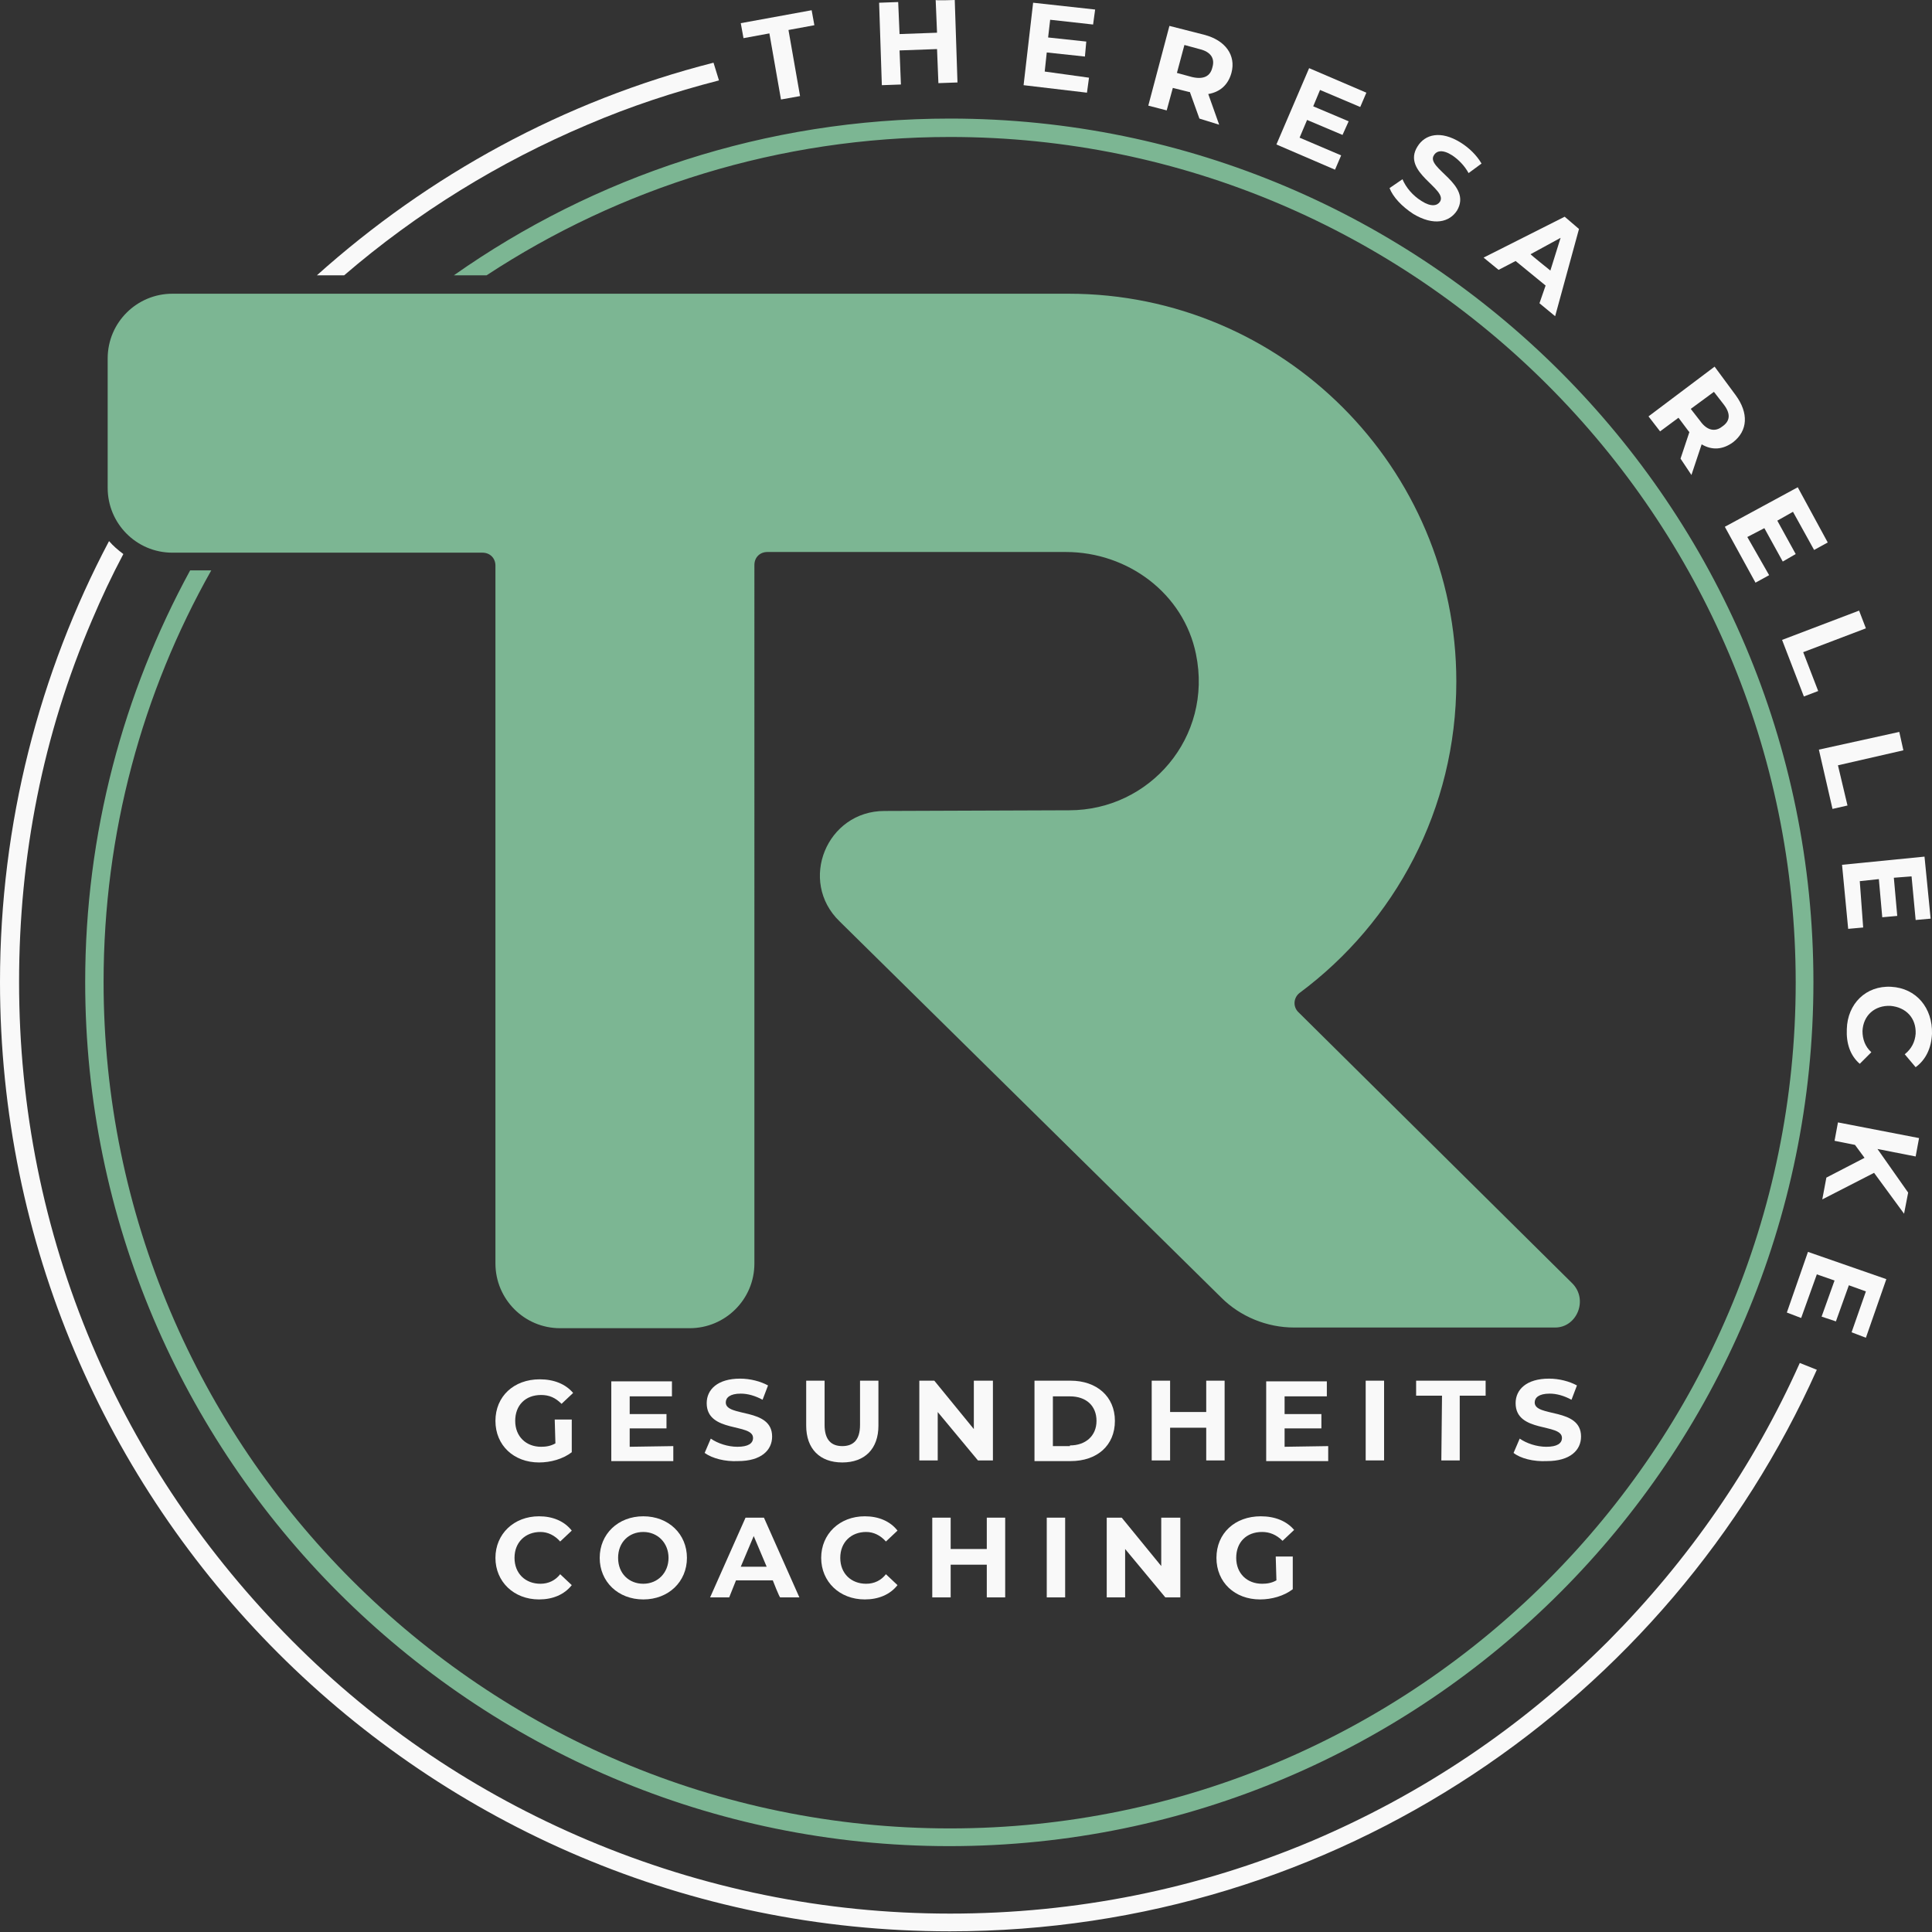 <?xml version="1.0" encoding="utf-8"?>
<!-- Generator: Adobe Illustrator 26.5.0, SVG Export Plug-In . SVG Version: 6.00 Build 0)  -->
<svg version="1.1" id="Ebene_1" xmlns="http://www.w3.org/2000/svg" xmlns:xlink="http://www.w3.org/1999/xlink" x="0px" y="0px"
	 viewBox="0 0 283.5 283.5" style="enable-background:new 0 0 283.5 283.5;" xml:space="preserve">
<rect x="0" y="0" width="283.5" height="283.5" fill="#333333" stroke="none"/>
<style type="text/css">
	.st0{fill:#F9F9F9;}
	.st1{fill:#7CB693;}
</style>
<g>
	<path class="st0" d="M81.4,208.3h2.5v4.8c-1.3,1-3.1,1.5-4.8,1.5c-3.7,0-6.4-2.5-6.4-6.1s2.7-6.1,6.5-6.1c2.1,0,3.8,0.7,4.9,2
		l-1.7,1.6c-0.9-0.9-1.8-1.3-3-1.3c-2.3,0-3.8,1.5-3.8,3.8s1.6,3.8,3.8,3.8c0.7,0,1.4-0.1,2.1-0.5L81.4,208.3L81.4,208.3z"/>
	<path class="st0" d="M98.8,212.2v2.2h-9.1v-11.7h8.9v2.2h-6.2v2.6h5.4v2.1h-5.4v2.7L98.8,212.2L98.8,212.2z"/>
	<path class="st0" d="M103.4,213.2l0.9-2.1c1,0.7,2.5,1.2,3.9,1.2c1.6,0,2.3-0.5,2.3-1.3c0-2.2-6.8-0.7-6.8-5.1c0-2,1.6-3.6,4.9-3.6
		c1.5,0,3,0.4,4.1,1l-0.8,2.1c-1.1-0.6-2.2-0.9-3.2-0.9c-1.6,0-2.2,0.6-2.2,1.3c0,2.2,6.8,0.7,6.8,5c0,2-1.6,3.6-5,3.6
		C106.4,214.5,104.5,214,103.4,213.2L103.4,213.2z"/>
	<path class="st0" d="M118.3,209.2v-6.6h2.7v6.5c0,2.2,1,3.1,2.6,3.1s2.6-0.9,2.6-3.1v-6.5h2.7v6.6c0,3.4-2,5.4-5.3,5.4
		S118.3,212.6,118.3,209.2z"/>
	<path class="st0" d="M145.7,202.6v11.7h-2.2l-5.9-7.1v7.1h-2.7v-11.7h2.2l5.8,7.1v-7.1H145.7L145.7,202.6z"/>
	<path class="st0" d="M151.8,202.6h5.3c3.8,0,6.5,2.3,6.5,5.9s-2.6,5.9-6.5,5.9h-5.3V202.6L151.8,202.6z M157,212.1
		c2.3,0,3.9-1.4,3.9-3.6s-1.5-3.6-3.9-3.6h-2.5v7.3H157z"/>
	<path class="st0" d="M179.7,202.6v11.7H177v-4.8h-5.3v4.8h-2.7v-11.7h2.7v4.6h5.3v-4.6H179.7z"/>
	<path class="st0" d="M194.9,212.2v2.2h-9.1v-11.7h8.9v2.2h-6.2v2.6h5.4v2.1h-5.4v2.7L194.9,212.2L194.9,212.2z"/>
	<path class="st0" d="M200.4,202.6h2.7v11.7h-2.7V202.6z"/>
	<path class="st0" d="M211.6,204.8h-3.8v-2.2H218v2.2h-3.8v9.5h-2.7L211.6,204.8L211.6,204.8z"/>
	<path class="st0" d="M222.1,213.2l0.9-2.1c1,0.7,2.5,1.2,3.9,1.2c1.6,0,2.3-0.5,2.3-1.3c0-2.2-6.8-0.7-6.8-5.1c0-2,1.6-3.6,4.9-3.6
		c1.5,0,3,0.4,4.1,1l-0.8,2.1c-1.1-0.6-2.2-0.9-3.2-0.9c-1.6,0-2.2,0.6-2.2,1.3c0,2.2,6.8,0.7,6.8,5c0,2-1.6,3.6-5,3.6
		C225,214.5,223.1,214,222.1,213.2L222.1,213.2z"/>
	<path class="st0" d="M72.7,228.6c0-3.5,2.7-6.1,6.4-6.1c2,0,3.7,0.7,4.8,2.1l-1.7,1.6c-0.8-0.9-1.8-1.4-2.9-1.4
		c-2.2,0-3.8,1.5-3.8,3.8s1.6,3.8,3.8,3.8c1.2,0,2.2-0.5,2.9-1.4l1.7,1.6c-1.1,1.4-2.8,2.1-4.8,2.1
		C75.4,234.7,72.7,232.1,72.7,228.6L72.7,228.6z"/>
	<path class="st0" d="M88,228.6c0-3.5,2.7-6.1,6.4-6.1s6.4,2.6,6.4,6.1s-2.7,6.1-6.4,6.1S88,232.1,88,228.6z M98.1,228.6
		c0-2.2-1.6-3.8-3.7-3.8s-3.7,1.5-3.7,3.8s1.6,3.8,3.7,3.8S98.1,230.8,98.1,228.6z"/>
	<path class="st0" d="M113.4,231.9h-5.4l-1,2.5h-2.8l5.2-11.7h2.7l5.2,11.7h-2.8C114.4,234.5,113.4,231.9,113.4,231.9z M112.5,229.9
		l-1.9-4.5l-1.9,4.5H112.5z"/>
	<path class="st0" d="M120.5,228.6c0-3.5,2.7-6.1,6.4-6.1c2,0,3.7,0.7,4.8,2.1l-1.7,1.6c-0.8-0.9-1.8-1.4-2.9-1.4
		c-2.2,0-3.8,1.5-3.8,3.8s1.6,3.8,3.8,3.8c1.2,0,2.2-0.5,2.9-1.4l1.7,1.6c-1.1,1.4-2.8,2.1-4.8,2.1
		C123.2,234.7,120.5,232.1,120.5,228.6L120.5,228.6z"/>
	<path class="st0" d="M147.5,222.7v11.7h-2.7v-4.8h-5.3v4.8h-2.7v-11.7h2.7v4.6h5.3v-4.6H147.5z"/>
	<path class="st0" d="M153.6,222.7h2.7v11.7h-2.7V222.7z"/>
	<path class="st0" d="M173.2,222.7v11.7h-2.2l-5.9-7.1v7.1h-2.7v-11.7h2.2l5.8,7.1v-7.1H173.2L173.2,222.7z"/>
	<path class="st0" d="M187.2,228.4h2.5v4.8c-1.3,1-3.1,1.5-4.8,1.5c-3.7,0-6.4-2.5-6.4-6.1s2.7-6.1,6.5-6.1c2.1,0,3.8,0.7,4.9,2
		l-1.7,1.6c-0.9-0.9-1.9-1.3-3-1.3c-2.3,0-3.8,1.5-3.8,3.8s1.6,3.8,3.8,3.8c0.7,0,1.4-0.1,2.1-0.5L187.2,228.4L187.2,228.4z"/>
</g>
<path class="st1" d="M230.7,188.3l-40.2-39.8c-0.8-0.8-0.7-2.1,0.2-2.8c14-10.4,23-27,23-45.7c0-31.4-25.5-56.9-56.9-56.9H25.3
	c-5.2,0-9.5,4.2-9.5,9.5v19c0,5.2,4.2,9.5,9.5,9.5h45.5c1.1,0,1.9,0.8,1.9,1.9v102.4c0,5.2,4.2,9.5,9.5,9.5h19
	c5.2,0,9.5-4.2,9.5-9.5V82.9c0-1.1,0.8-1.9,1.9-1.9h43.8c9.1,0,17.3,6.1,19.1,15c2.5,12.2-6.8,22.9-18.6,22.9l0,0l-27.1,0.1
	c-8.5,0-12.7,10.3-6.6,16.2l56,55.2c2.8,2.8,6.7,4.4,10.7,4.4h38.3C231.4,194.8,233.1,190.7,230.7,188.3L230.7,188.3z"/>
<g>
	<path class="st0" d="M112.9,4.9l-3.8,0.7l-0.4-2.2l10.4-1.9l0.4,2.2l-3.8,0.7l1.7,9.7l-2.8,0.5L112.9,4.9L112.9,4.9z"/>
	<path class="st0" d="M140.1,0l0.4,12.1l-2.8,0.1l-0.2-5l-5.5,0.2l0.2,5l-2.8,0.1L129,0.4l2.8-0.1L132,5l5.5-0.2l-0.2-4.8
		C137.3,0.1,140.1,0,140.1,0z"/>
	<path class="st0" d="M159.8,11.4l-0.3,2.2l-9.3-1.1l1.4-12.1l9.1,1l-0.3,2.2l-6.3-0.7l-0.3,2.6l5.6,0.6l-0.2,2.2l-5.6-0.6l-0.3,2.8
		L159.8,11.4L159.8,11.4z"/>
	<path class="st0" d="M176,17.4l-1.4-3.9l-0.1,0l-2.4-0.6l-0.9,3.3l-2.7-0.7l3.1-11.7l5.1,1.3c3.1,0.8,4.7,3,4,5.6
		c-0.5,1.8-1.7,2.8-3.4,3.1l1.6,4.5L176,17.4L176,17.4z M176,7.2l-2.2-0.6l-1.1,4.1l2.2,0.6c1.7,0.4,2.7-0.1,3-1.4
		C178.3,8.6,177.7,7.6,176,7.2z"/>
	<path class="st0" d="M196.8,22.8l-0.9,2.1l-8.6-3.7l4.8-11.2l8.4,3.6l-0.9,2.1l-5.9-2.5l-1,2.4l5.2,2.2l-0.9,2l-5.2-2.2l-1.1,2.6
		L196.8,22.8L196.8,22.8z"/>
	<path class="st0" d="M203.9,27.6l1.9-1.3c0.5,1.2,1.5,2.4,2.8,3.2c1.4,0.9,2.3,0.7,2.7,0.1c1.2-1.9-5.7-4.3-3.3-8.1
		c1.1-1.8,3.4-2.4,6.3-0.6c1.3,0.8,2.4,1.9,3.1,3.1l-1.9,1.4c-0.6-1.1-1.5-2-2.4-2.6c-1.4-0.9-2.3-0.7-2.7,0
		c-1.2,1.9,5.7,4.2,3.4,8.1c-1.1,1.7-3.4,2.3-6.4,0.5C205.7,30.3,204.4,28.9,203.9,27.6L203.9,27.6z"/>
	<path class="st0" d="M226.8,41.9l-4.4-3.6l-2.5,1.3l-2.2-1.8l11.9-6l2.1,1.8l-3.5,12.8l-2.3-1.9L226.8,41.9L226.8,41.9z
		 M227.5,39.7l1.5-4.8l-4.4,2.4C224.5,37.3,227.5,39.7,227.5,39.7z"/>
	<path class="st0" d="M246.6,67.3l1.3-3.9l-0.1-0.1l-1.5-2l-2.7,2l-1.7-2.2l9.7-7.3l3.1,4.2c1.9,2.6,1.8,5.2-0.4,6.9
		c-1.5,1.1-3.1,1.2-4.6,0.3l-1.5,4.5L246.6,67.3L246.6,67.3z M252.9,59.3l-1.4-1.8l-3.4,2.5l1.4,1.8c1,1.4,2.2,1.6,3.2,0.8
		C253.9,61.8,254,60.7,252.9,59.3L252.9,59.3z"/>
	<path class="st0" d="M259.6,84.4l-2,1.1l-4.5-8.2l10.7-5.8l4.4,8.1l-2,1.1l-3.1-5.6l-2.3,1.3l2.7,4.9l-1.9,1.1l-2.7-4.9l-2.5,1.3
		L259.6,84.4L259.6,84.4z"/>
	<path class="st0" d="M272.8,89.6l1,2.6l-9.2,3.5l2.2,5.7l-2.1,0.8l-3.2-8.3L272.8,89.6L272.8,89.6z"/>
	<path class="st0" d="M278.7,107.4l0.6,2.7l-9.6,2.2l1.4,5.9l-2.2,0.5l-2-8.7L278.7,107.4L278.7,107.4z"/>
	<path class="st0" d="M273.4,136.1l-2.2,0.2l-0.9-9.4l12.1-1.2l0.9,9.1l-2.2,0.2l-0.6-6.4l-2.6,0.2l0.5,5.6l-2.2,0.2l-0.5-5.6
		l-2.8,0.3L273.4,136.1L273.4,136.1z"/>
	<path class="st0" d="M277.5,144.8c3.7,0.2,6.1,3.1,6,6.9c-0.1,2.1-0.9,3.8-2.4,4.9l-1.6-1.9c1-0.8,1.5-1.8,1.6-3
		c0.1-2.3-1.4-3.9-3.7-4.1c-2.3-0.1-4,1.4-4.1,3.7c0,1.2,0.4,2.3,1.3,3.1l-1.7,1.7c-1.4-1.2-2-3-1.9-5.1
		C271.1,147.3,273.8,144.6,277.5,144.8L277.5,144.8z"/>
	<path class="st0" d="M273.6,169.9l-1.4-1.9l-3-0.6l0.5-2.7l11.9,2.3l-0.5,2.7l-5.6-1.1l4.5,6.4l-0.6,3.1l-4.4-6l-7.6,3.9l0.6-3.2
		L273.6,169.9L273.6,169.9z"/>
	<path class="st0" d="M264.3,193.4l-2.1-0.8l3.1-8.9l11.5,4l-3,8.6l-2.1-0.8l2.1-6l-2.5-0.9l-1.9,5.3l-2.1-0.7l1.9-5.3l-2.6-0.9
		L264.3,193.4L264.3,193.4z"/>
</g>
<path class="st1" d="M139.4,17.4c-27.1,0-52.2,8.5-72.8,23h4.8c19.5-12.8,42.9-20.3,68-20.3c68.4,0,124.1,55.7,124.1,124.1
	s-55.7,124.1-124.1,124.1S15.2,212.6,15.2,144.1c0-21.9,5.7-42.5,15.8-60.4h-3.1c-9.8,18-15.4,38.6-15.4,60.4
	c0,69.9,56.9,126.8,126.8,126.8s126.8-56.9,126.8-126.8S209.3,17.4,139.4,17.4z"/>
<g>
	<path class="st0" d="M50.5,40.4c10.7-9.2,22.7-16.6,35.7-22.1c6.3-2.7,12.7-4.8,19.3-6.5l-0.8-2.6c-22,5.6-41.8,16.5-58.2,31.2
		C46.4,40.4,50.5,40.4,50.5,40.4z"/>
	<path class="st0" d="M264.1,200c-6.8,15.2-16.3,28.9-28.1,40.8c-12.6,12.6-27.2,22.4-43.4,29.3c-16.8,7.1-34.7,10.7-53.2,10.7
		S103,277.1,86.2,270c-16.3-6.9-30.9-16.7-43.4-29.3s-22.4-27.1-29.3-43.4c-7.1-16.8-10.7-34.7-10.7-53.2S6.3,107.8,13.5,91
		c1.4-3.3,2.9-6.5,4.6-9.7c-0.8-0.6-1.5-1.2-2.1-1.9C5.8,98.7,0,120.8,0,144.1c0,76.9,62.4,139.3,139.4,139.3
		c56.7,0,105.5-33.9,127.2-82.4L264.1,200z"/>
</g>
</svg>
